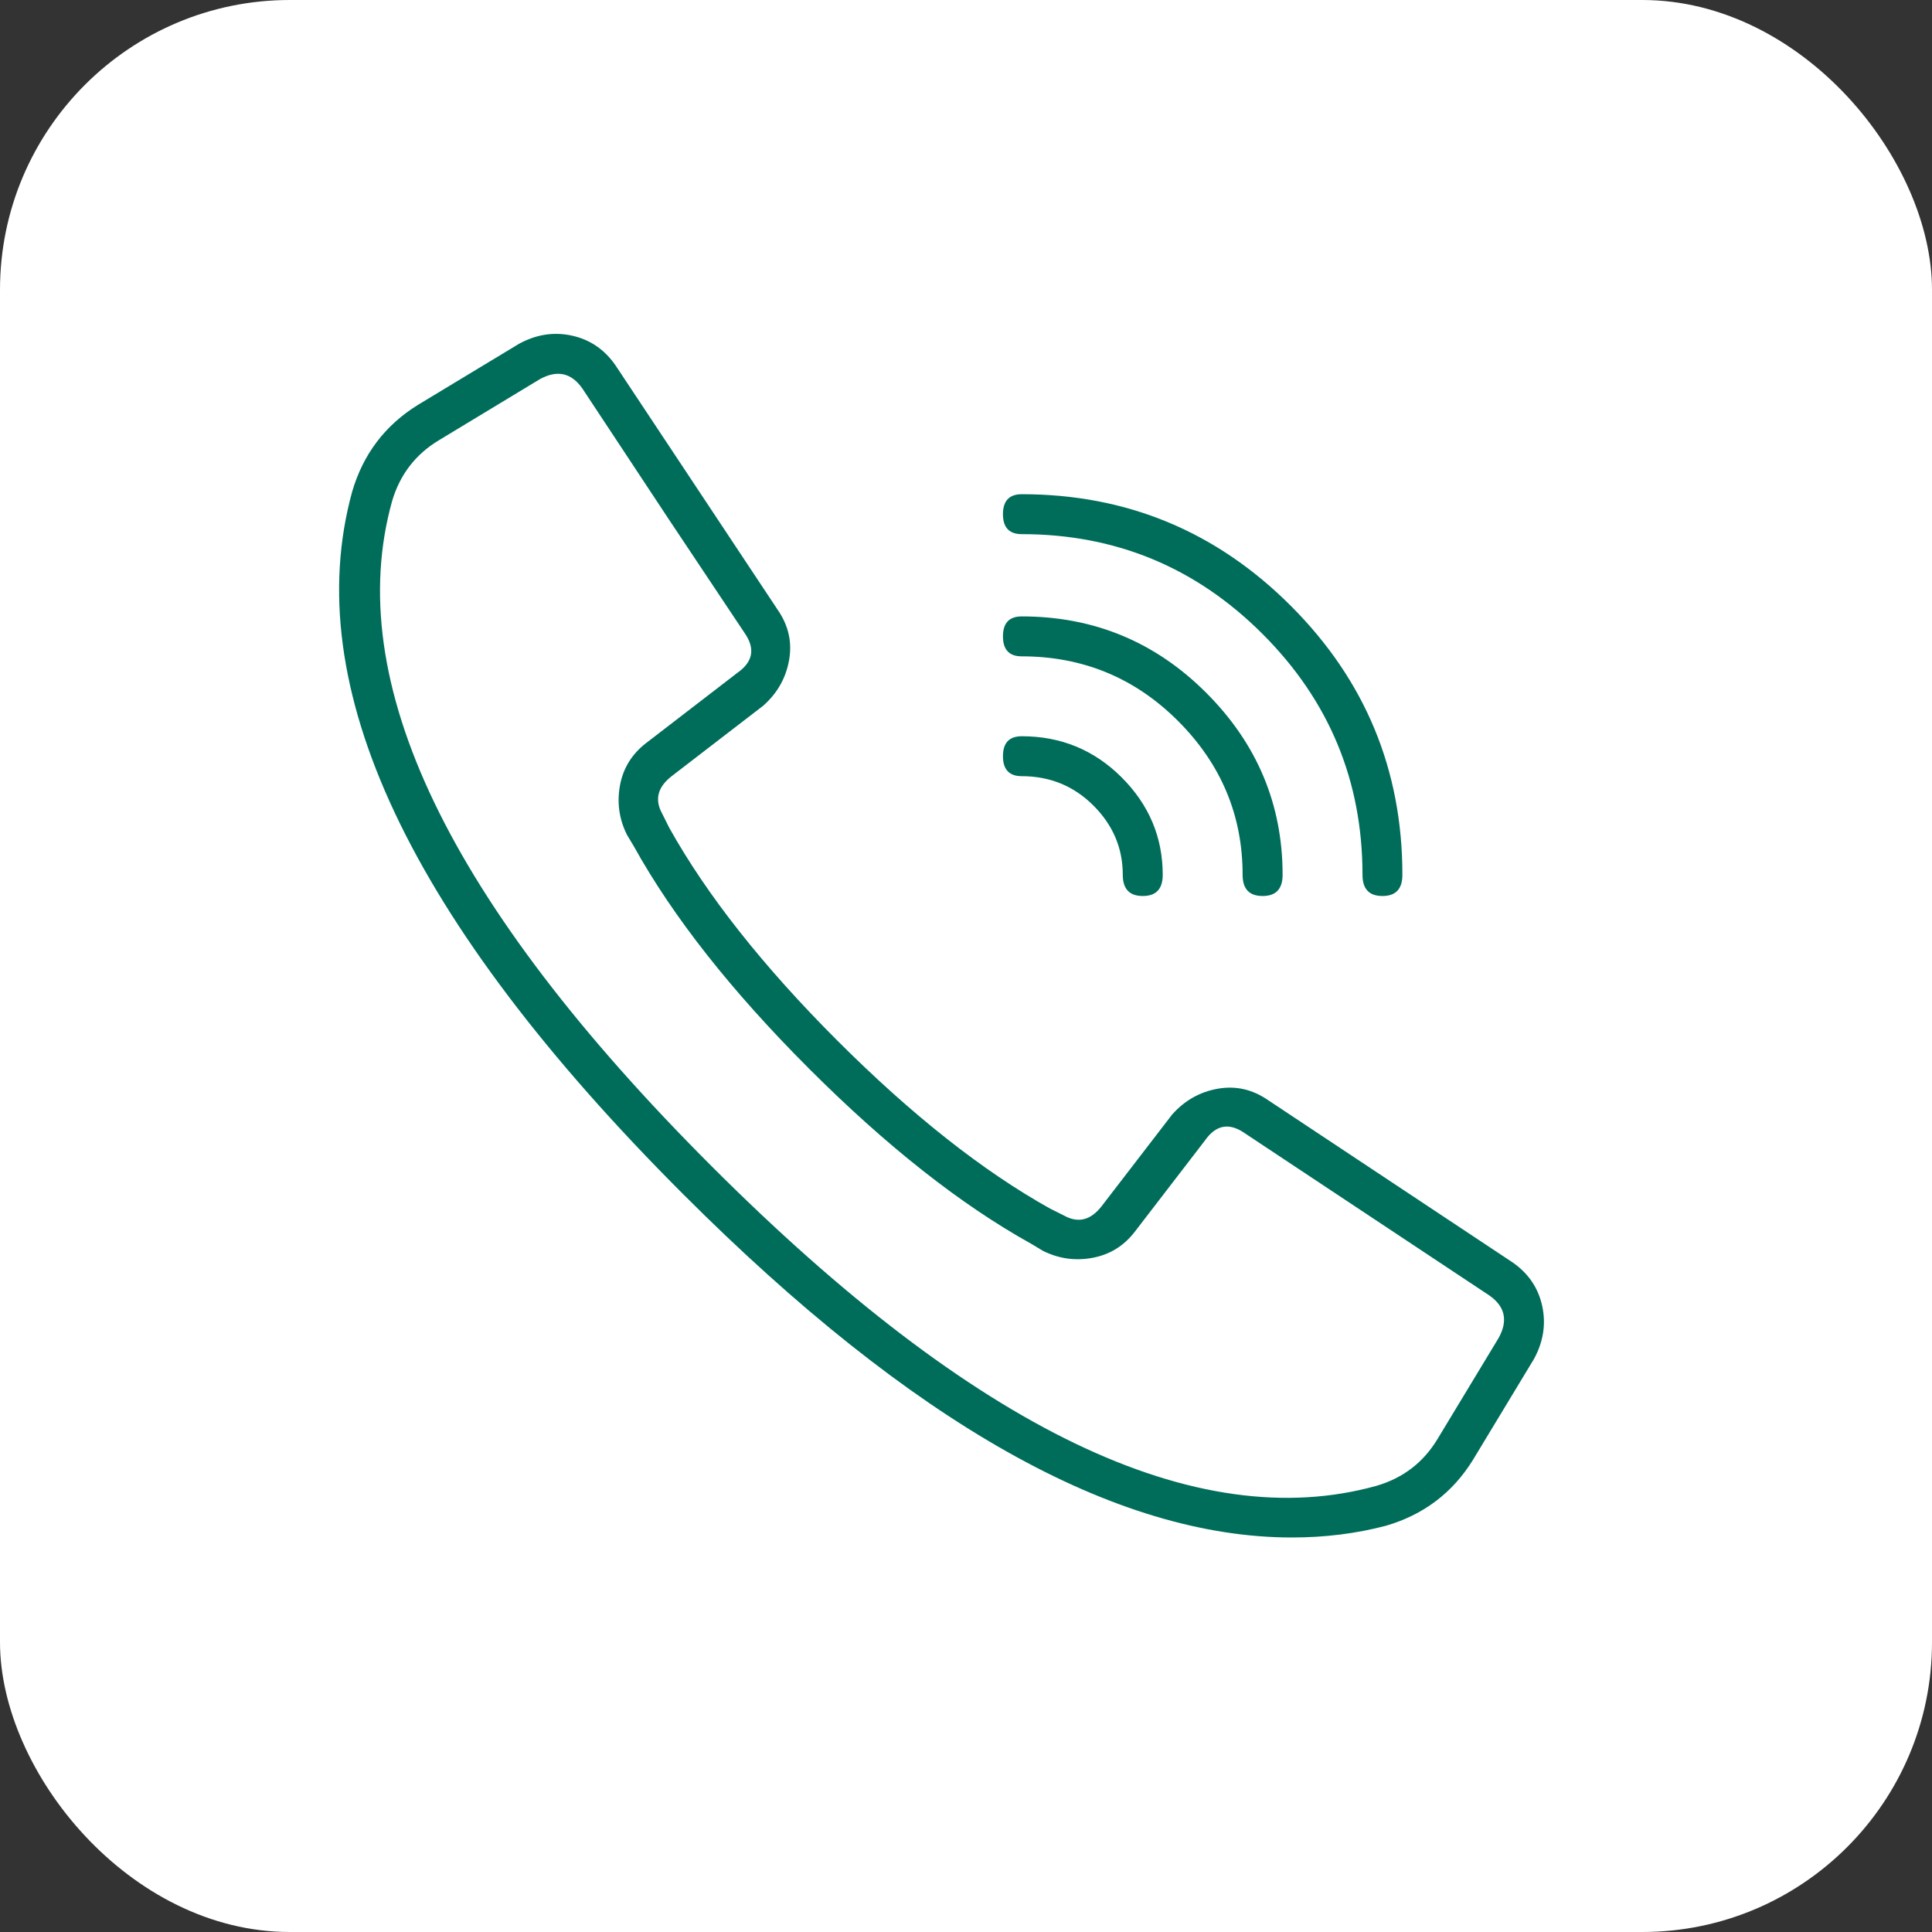 <svg xmlns="http://www.w3.org/2000/svg" width="40" height="40" viewBox="0 0 40 40" fill="none"><rect x="0" y="0" width="40" height="40" fill="#333333" stroke="none"/><rect width="40" height="40" rx="6" fill="#fff"/><path d="M31.322 26.14C31.646 26.367 31.849 26.667 31.93 27.04C32.011 27.413 31.954 27.778 31.76 28.135L30.495 30.227C30.073 30.908 29.473 31.362 28.695 31.589C28.079 31.751 27.43 31.832 26.749 31.832C23.084 31.832 18.884 29.465 14.149 24.729C8.473 19.054 6.187 14.205 7.29 10.183C7.517 9.405 7.971 8.805 8.652 8.383L10.744 7.119C11.1 6.924 11.465 6.867 11.838 6.948C12.211 7.029 12.511 7.232 12.738 7.556L16.095 12.616C16.322 12.94 16.403 13.289 16.338 13.662C16.273 14.035 16.095 14.351 15.803 14.61L13.906 16.07C13.614 16.297 13.549 16.556 13.711 16.848L13.857 17.14C14.636 18.535 15.795 20.002 17.335 21.543C18.876 23.083 20.344 24.243 21.738 25.021L22.03 25.167C22.322 25.329 22.581 25.265 22.808 24.973L24.268 23.075C24.527 22.783 24.844 22.605 25.217 22.54C25.59 22.475 25.938 22.556 26.263 22.783L31.322 26.14ZM31.03 27.697C31.225 27.34 31.16 27.048 30.835 26.821L25.776 23.465C25.452 23.237 25.176 23.286 24.949 23.61L23.49 25.508C23.263 25.8 22.971 25.978 22.614 26.043C22.257 26.108 21.917 26.059 21.592 25.897L21.349 25.751C19.89 24.94 18.357 23.732 16.752 22.127C15.146 20.521 13.938 18.989 13.127 17.529L12.982 17.286C12.819 16.962 12.771 16.621 12.835 16.265C12.9 15.908 13.079 15.616 13.371 15.389L15.268 13.929C15.592 13.702 15.641 13.427 15.414 13.102L13.857 10.767L12.057 8.043C11.83 7.719 11.538 7.654 11.181 7.848L9.09 9.113C8.603 9.405 8.279 9.827 8.117 10.378C7.079 14.108 9.284 18.697 14.733 24.145C20.181 29.594 24.771 31.8 28.5 30.762C29.052 30.6 29.473 30.275 29.765 29.789L31.03 27.697ZM21.154 11.059C20.895 11.059 20.765 10.921 20.765 10.646C20.765 10.37 20.895 10.232 21.154 10.232C23.327 10.232 25.184 11.002 26.725 12.543C28.265 14.083 29.035 15.94 29.035 18.113C29.035 18.405 28.898 18.551 28.622 18.551C28.346 18.551 28.209 18.405 28.209 18.113C28.209 16.167 27.519 14.505 26.141 13.127C24.763 11.748 23.1 11.059 21.154 11.059ZM21.154 13.589C20.895 13.589 20.765 13.451 20.765 13.175C20.765 12.9 20.895 12.762 21.154 12.762C22.646 12.762 23.919 13.289 24.973 14.343C26.027 15.397 26.555 16.654 26.555 18.113C26.555 18.405 26.417 18.551 26.141 18.551C25.865 18.551 25.727 18.405 25.727 18.113C25.727 16.881 25.282 15.819 24.39 14.927C23.498 14.035 22.419 13.589 21.154 13.589ZM21.154 16.07C20.895 16.07 20.765 15.932 20.765 15.656C20.765 15.381 20.895 15.243 21.154 15.243C21.965 15.243 22.654 15.527 23.222 16.094C23.79 16.662 24.073 17.335 24.073 18.113C24.073 18.405 23.936 18.551 23.66 18.551C23.384 18.551 23.246 18.405 23.246 18.113C23.246 17.562 23.044 17.083 22.638 16.678C22.233 16.273 21.738 16.07 21.154 16.07Z" fill="#006D5B"/></svg>